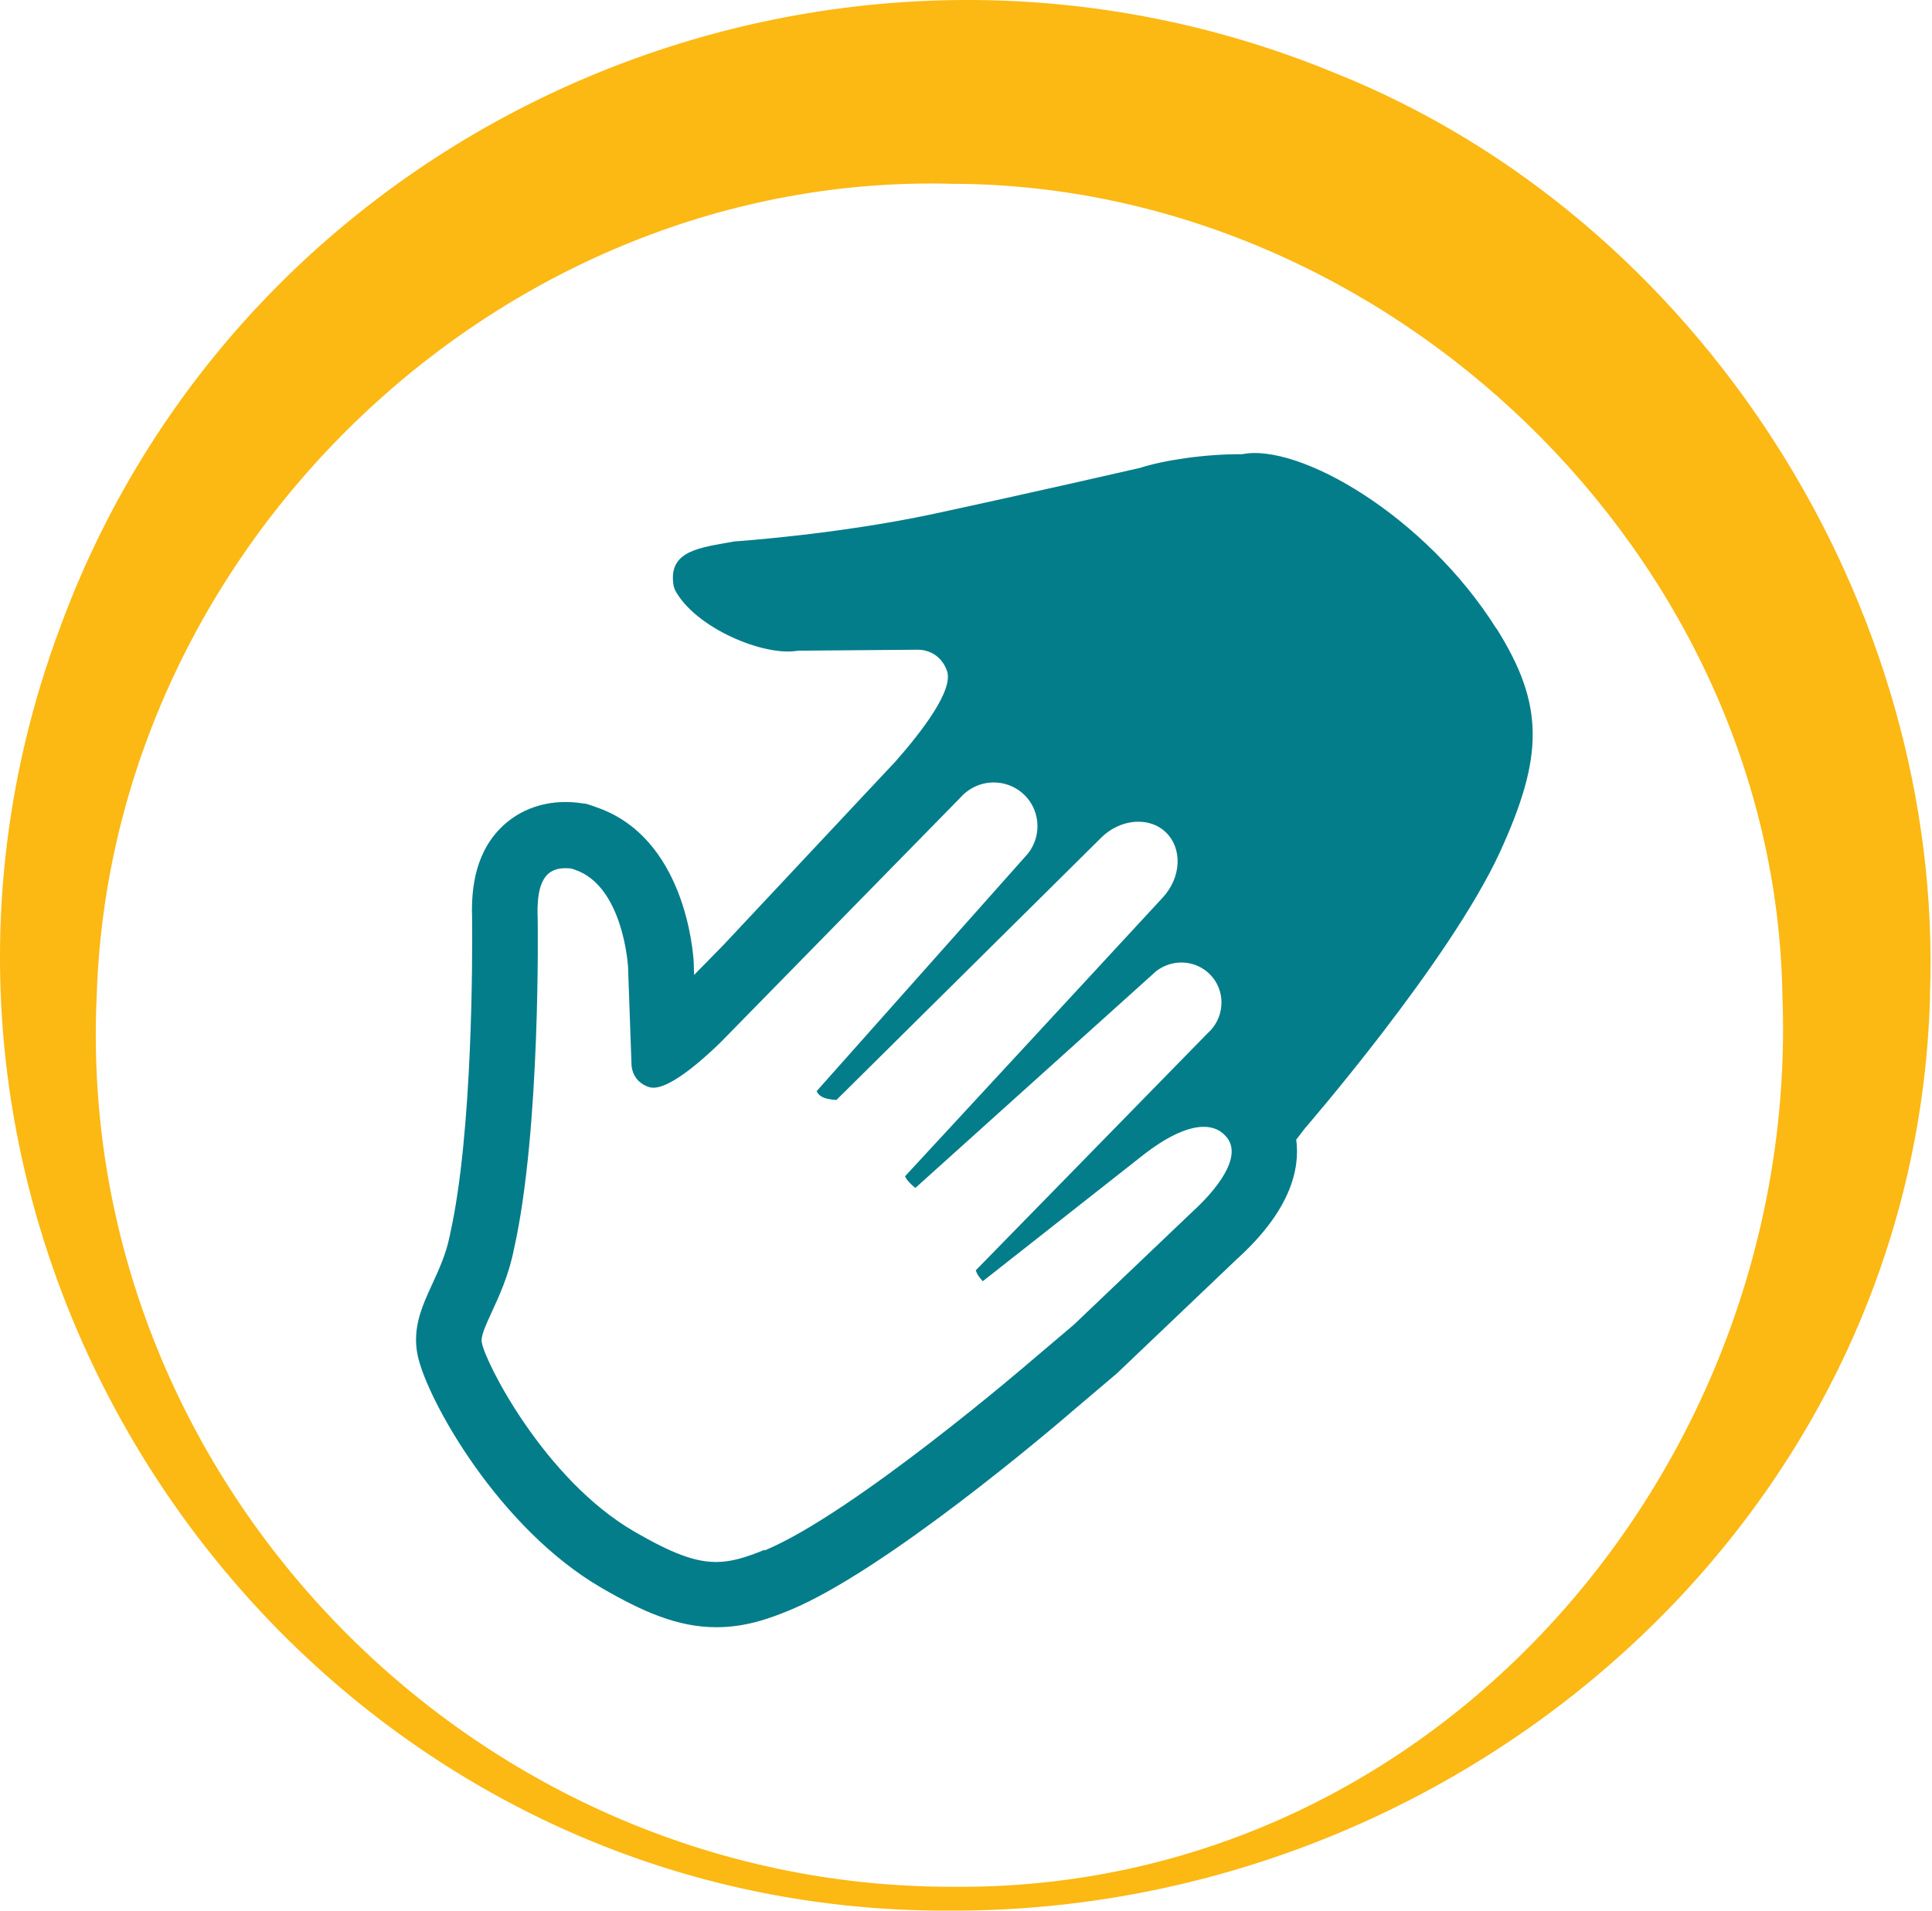 <svg width="91" height="90" viewBox="0 0 91 90" fill="none" xmlns="http://www.w3.org/2000/svg">
<path fill-rule="evenodd" clip-rule="evenodd" d="M44.874 89.999C68.832 90.022 90.253 71.534 90.91 46.879H90.903C91.591 28.469 80.069 10.307 62.866 3.435C39.225 -6.323 11.737 5.439 2.861 29.475C-8.105 58.642 13.85 90.231 44.874 89.999ZM44.874 8.659C65.389 8.697 83.613 26.148 83.954 46.88C84.812 69.012 67.633 89.086 44.874 88.877C22.138 88.908 3.48 69.577 4.556 46.88C5.237 25.622 23.74 8.071 44.874 8.659Z" fill="#FCB813"/>
<path fill-rule="evenodd" clip-rule="evenodd" d="M58.501 21.396C61.163 20.854 67.13 24.275 70.488 29.622V29.607C72.763 33.221 72.701 35.643 70.659 40.116C68.298 45.27 61.465 53.147 61.465 53.147L61.055 53.681C61.241 55.082 60.776 57.032 58.261 59.307L52.721 64.585L52.659 64.647L52.589 64.709L50.6 66.396C49.555 67.301 41.724 73.972 37.205 75.845C36.199 76.263 35.077 76.65 33.745 76.65C31.911 76.65 30.263 75.914 28.352 74.808C23.515 72.014 20.133 65.97 19.677 63.865C19.4 62.581 19.88 61.534 20.341 60.526L20.35 60.507L20.365 60.474C20.671 59.809 21.018 59.054 21.178 58.232L21.194 58.193V58.154C22.285 53.323 22.245 44.793 22.239 43.489C22.238 43.425 22.238 43.378 22.238 43.35C22.192 42.112 22.285 40.348 23.538 39.048C24.328 38.227 25.427 37.779 26.626 37.779C26.866 37.779 27.121 37.794 27.369 37.833L27.616 37.864L27.856 37.941L27.996 37.988L28.034 38.003L28.073 38.019C32.236 39.427 32.647 44.759 32.678 45.362V45.393V45.424L32.693 45.927L32.886 45.726L32.925 45.687L32.948 45.664L34.086 44.503L40.772 37.368L42.173 35.875C43.395 34.49 44.935 32.501 44.603 31.596C44.216 30.535 43.202 30.605 43.202 30.605H43.218L37.584 30.651C35.997 30.938 32.747 29.584 31.795 27.796L31.733 27.618C31.45 26.056 32.742 25.829 34.188 25.576C34.318 25.553 34.45 25.529 34.581 25.505C34.581 25.505 39.449 25.18 44.015 24.197C48.58 23.215 53.703 22.038 53.703 22.038C54.818 21.675 56.791 21.381 58.501 21.396ZM33.73 73.577C34.45 73.577 35.139 73.361 36.005 73.005L36.013 73.035C40.223 71.287 48.519 64.152 48.596 64.082L50.585 62.395L56.156 57.086C57.178 56.158 58.617 54.494 57.743 53.527C57.464 53.209 57.1 53.078 56.698 53.078C55.855 53.078 54.825 53.65 53.912 54.355L46.29 60.352C46.274 60.334 46.259 60.316 46.243 60.298C46.174 60.217 46.108 60.14 46.058 60.058C46.019 59.996 45.988 59.919 45.957 59.841L56.876 48.675C57.658 47.986 57.751 46.809 57.108 46.028C56.737 45.579 56.195 45.339 55.646 45.339C55.236 45.339 54.818 45.471 54.462 45.742L43.117 55.956C42.978 55.848 42.831 55.717 42.699 55.539C42.676 55.5 42.653 55.461 42.629 55.407L54.764 42.282C55.646 41.331 55.7 39.969 54.918 39.21C54.57 38.87 54.106 38.707 53.618 38.707C53.015 38.707 52.364 38.963 51.854 39.473L39.395 51.816C39.093 51.793 38.83 51.747 38.66 51.631C38.567 51.569 38.505 51.491 38.466 51.398L48.41 40.216C49.122 39.326 48.983 38.042 48.124 37.33C47.737 37.013 47.273 36.858 46.808 36.858C46.228 36.858 45.655 37.098 45.237 37.57L35.108 47.908L33.893 49.147C32.91 50.098 31.555 51.236 30.782 51.236C30.712 51.236 30.65 51.228 30.588 51.213C29.838 50.973 29.752 50.338 29.745 50.16L29.582 45.548C29.582 45.548 29.373 41.741 27.075 40.967L26.936 40.92C26.82 40.897 26.719 40.897 26.618 40.897C25.504 40.897 25.272 41.888 25.326 43.288C25.326 43.288 25.481 53.209 24.204 58.858C23.969 60.053 23.508 61.057 23.154 61.824C22.856 62.474 22.634 62.955 22.695 63.239C22.834 64.136 25.643 69.7 29.892 72.153C31.633 73.159 32.716 73.577 33.73 73.577Z" fill="#047D8B"/>
</svg>
